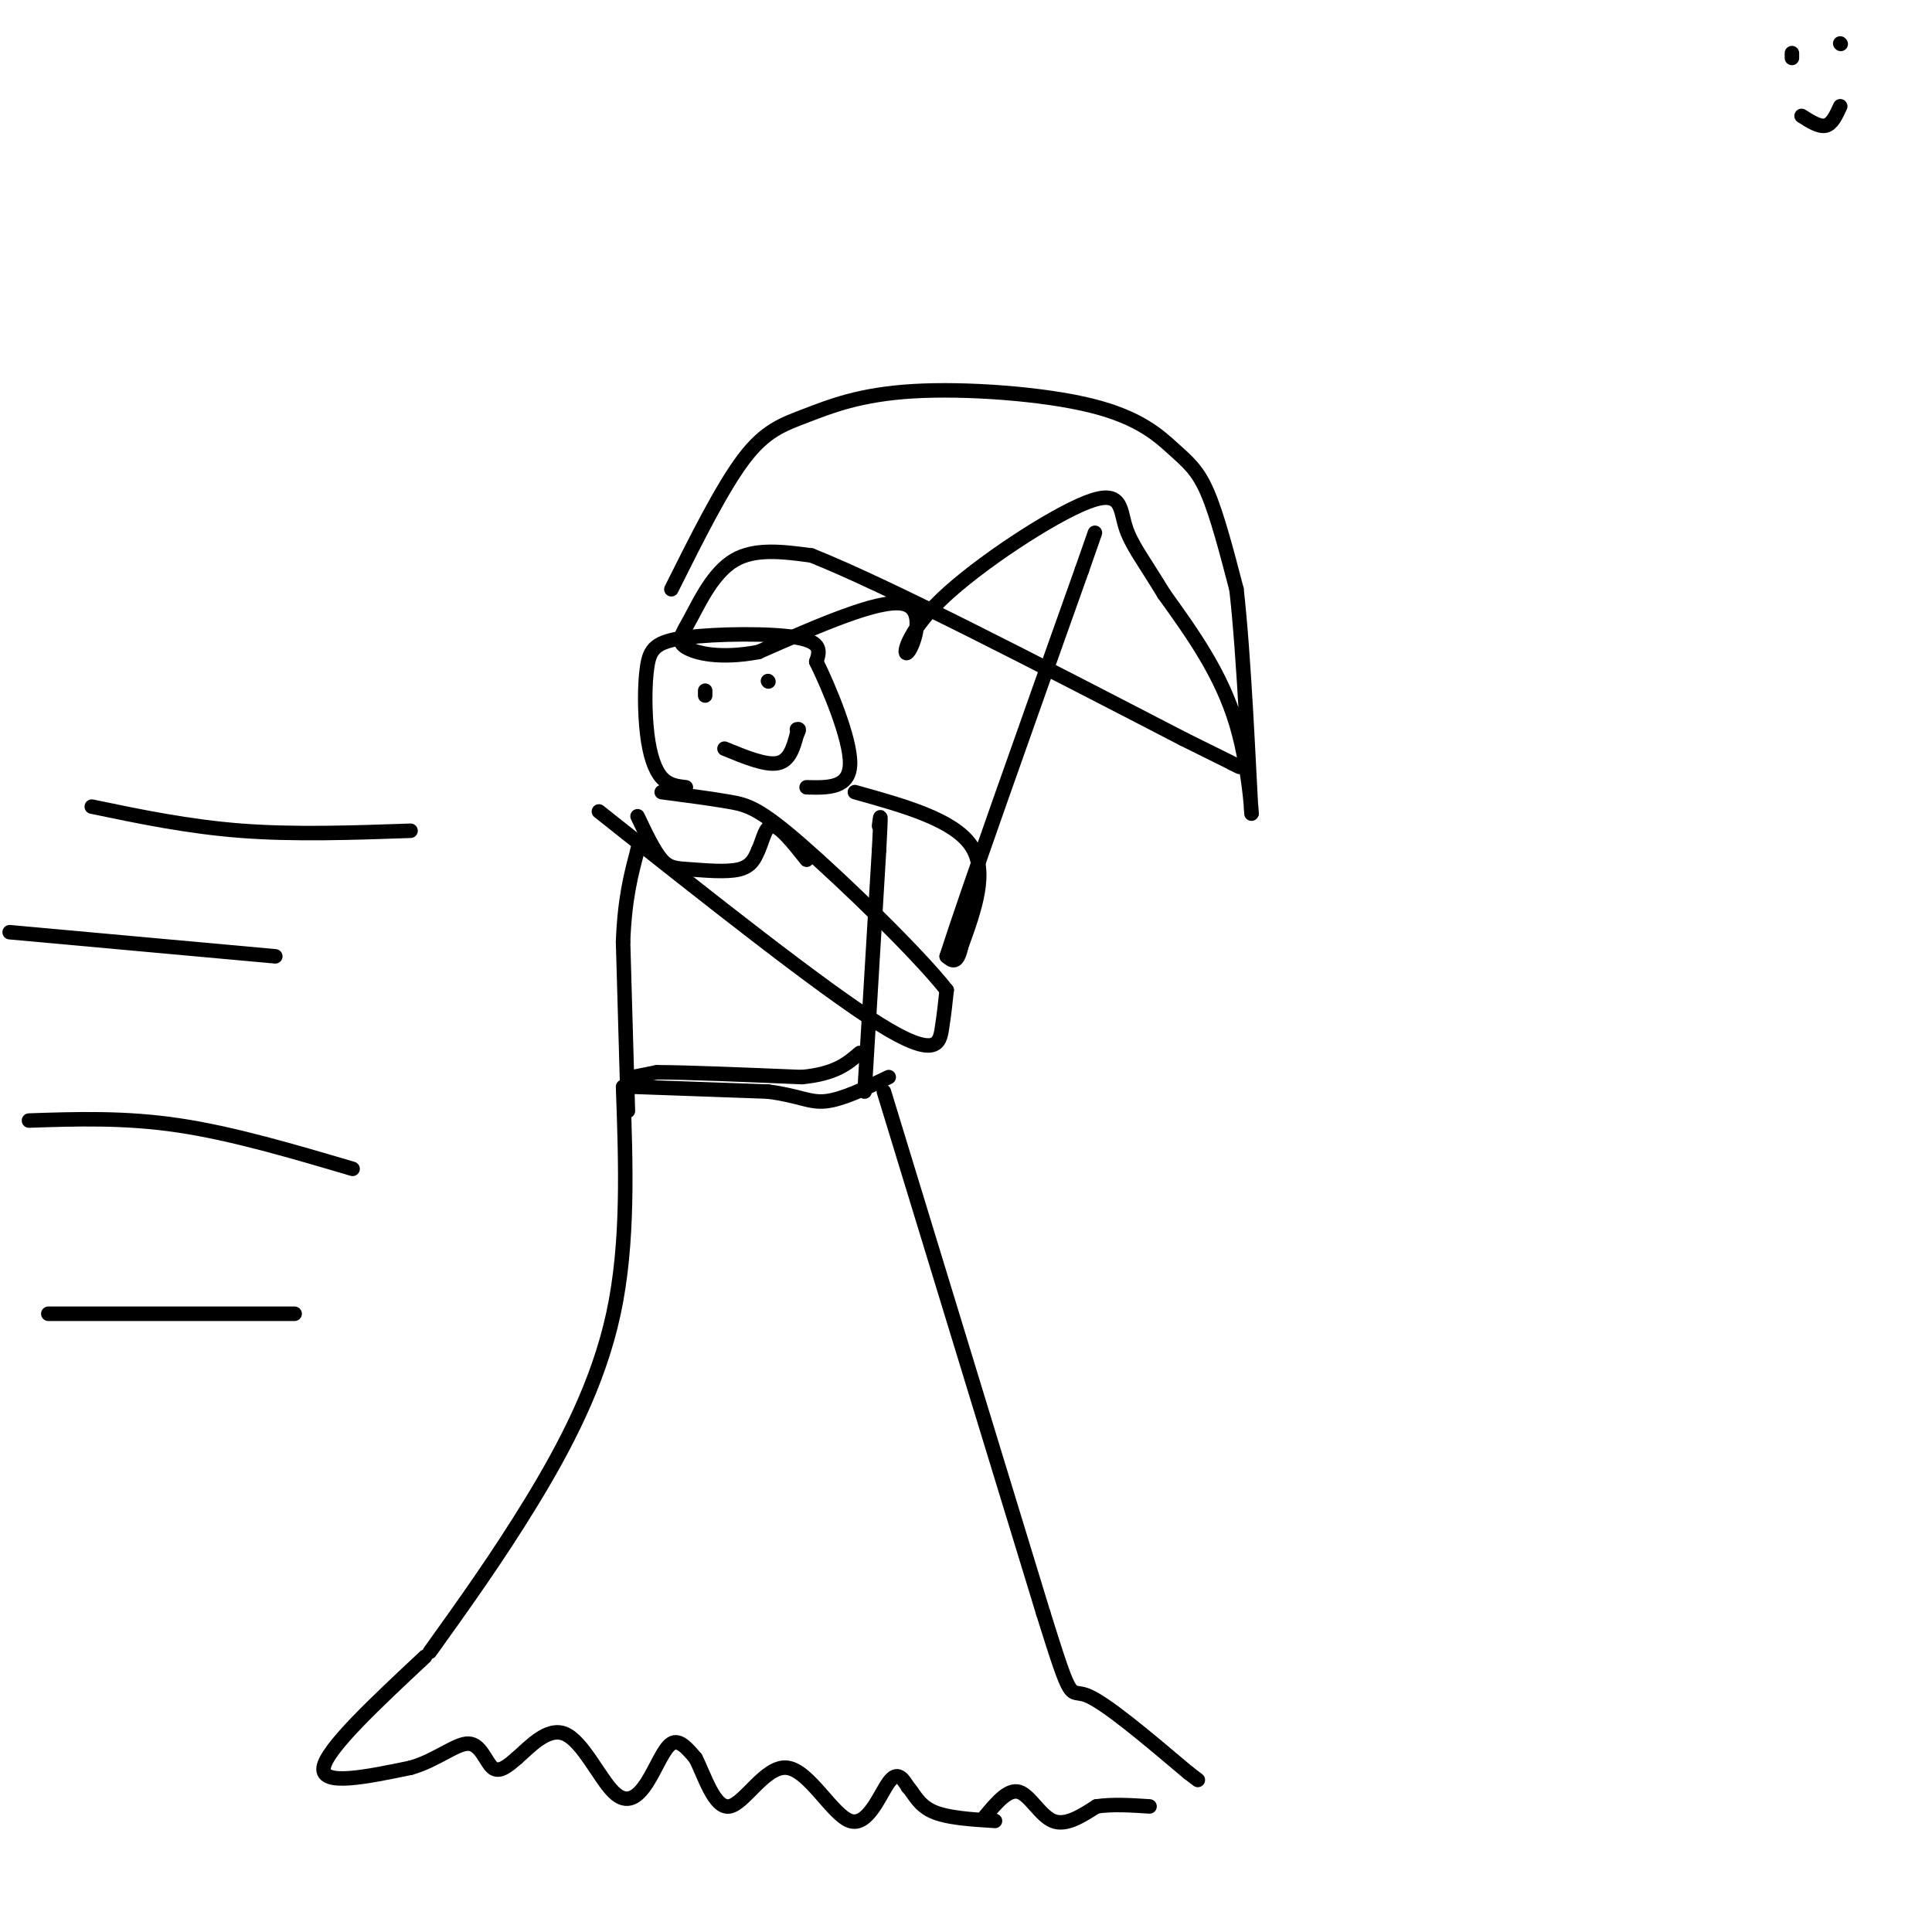 <svg viewBox='0 0 400 400' version='1.1' xmlns='http://www.w3.org/2000/svg' xmlns:xlink='http://www.w3.org/1999/xlink'><g fill='none' stroke='#000000' stroke-width='3' stroke-linecap='round' stroke-linejoin='round'><path d='M131,225c0.000,0.000 28.000,1.000 28,1'/><path d='M159,226c6.444,0.822 8.556,2.378 12,2c3.444,-0.378 8.222,-2.689 13,-5'/><path d='M131,223c0.000,0.000 5.000,-1.000 5,-1'/><path d='M136,222c5.833,0.000 17.917,0.500 30,1'/><path d='M166,223c7.000,-0.667 9.500,-2.833 12,-5'/><path d='M129,225c0.578,16.200 1.156,32.400 -2,47c-3.156,14.600 -10.044,27.600 -17,39c-6.956,11.400 -13.978,21.200 -21,31'/><path d='M88,343c-10.250,9.583 -20.500,19.167 -21,23c-0.500,3.833 8.750,1.917 18,0'/><path d='M85,366c5.262,-1.452 9.417,-5.083 12,-5c2.583,0.083 3.595,3.881 5,5c1.405,1.119 3.202,-0.440 5,-2'/><path d='M107,364c2.528,-2.166 6.349,-6.580 10,-5c3.651,1.580 7.133,9.156 10,12c2.867,2.844 5.118,0.958 7,-2c1.882,-2.958 3.395,-6.988 5,-8c1.605,-1.012 3.303,0.994 5,3'/><path d='M144,364c1.811,3.428 3.839,10.499 7,10c3.161,-0.499 7.456,-8.567 12,-8c4.544,0.567 9.339,9.768 13,11c3.661,1.232 6.189,-5.505 8,-8c1.811,-2.495 2.906,-0.747 4,1'/><path d='M188,370c1.156,1.178 2.044,3.622 5,5c2.956,1.378 7.978,1.689 13,2'/><path d='M183,226c0.000,0.000 33.000,108.000 33,108'/><path d='M216,334c6.200,19.867 5.200,15.533 9,17c3.800,1.467 12.400,8.733 21,16'/><path d='M246,367c3.500,2.667 1.750,1.333 0,0'/><path d='M204,376c2.378,-2.844 4.756,-5.689 7,-5c2.244,0.689 4.356,4.911 7,6c2.644,1.089 5.822,-0.956 9,-3'/><path d='M227,374c3.333,-0.500 7.167,-0.250 11,0'/><path d='M130,230c0.000,0.000 -1.000,-35.000 -1,-35'/><path d='M129,195c0.333,-9.000 1.667,-14.000 3,-19'/><path d='M132,176c0.667,-3.333 0.833,-2.167 1,-1'/><path d='M179,226c0.000,0.000 3.000,-50.000 3,-50'/><path d='M182,176c0.500,-9.167 0.250,-7.083 0,-5'/><path d='M132,169c1.708,3.601 3.417,7.202 5,9c1.583,1.798 3.042,1.792 6,2c2.958,0.208 7.417,0.631 10,0c2.583,-0.631 3.292,-2.315 4,-4'/><path d='M157,176c0.978,-2.044 1.422,-5.156 3,-5c1.578,0.156 4.289,3.578 7,7'/><path d='M124,168c23.067,18.289 46.133,36.578 58,44c11.867,7.422 12.533,3.978 13,1c0.467,-2.978 0.733,-5.489 1,-8'/><path d='M196,205c-5.905,-7.512 -21.167,-22.292 -30,-30c-8.833,-7.708 -11.238,-8.345 -15,-9c-3.762,-0.655 -8.881,-1.327 -14,-2'/><path d='M177,164c10.167,2.833 20.333,5.667 24,11c3.667,5.333 0.833,13.167 -2,21'/><path d='M199,196c-0.833,3.833 -1.917,2.917 -3,2'/><path d='M196,198c4.167,-13.000 16.083,-46.500 28,-80'/><path d='M224,118c4.667,-13.333 2.333,-6.667 0,0'/><path d='M139,122c5.268,-10.552 10.536,-21.103 15,-27c4.464,-5.897 8.124,-7.138 13,-9c4.876,-1.862 10.967,-4.344 22,-5c11.033,-0.656 27.009,0.515 37,3c9.991,2.485 13.998,6.284 17,9c3.002,2.716 5.001,4.347 7,9c1.999,4.653 4.000,12.326 6,20'/><path d='M256,122c1.607,13.964 2.625,38.875 3,45c0.375,6.125 0.107,-6.536 -3,-17c-3.107,-10.464 -9.054,-18.732 -15,-27'/><path d='M241,123c-4.099,-6.781 -6.845,-10.233 -8,-14c-1.155,-3.767 -0.718,-7.849 -8,-5c-7.282,2.849 -22.282,12.630 -30,20c-7.718,7.370 -8.155,12.330 -7,11c1.155,-1.330 3.901,-8.952 -1,-10c-4.901,-1.048 -17.451,4.476 -30,10'/><path d='M157,135c-8.006,1.496 -13.022,0.236 -15,-1c-1.978,-1.236 -0.917,-2.448 1,-6c1.917,-3.552 4.691,-9.443 9,-12c4.309,-2.557 10.155,-1.778 16,-1'/><path d='M168,115c15.500,6.167 46.250,22.083 77,38'/><path d='M245,153c14.500,7.167 12.250,6.083 10,5'/><path d='M142,163c-1.791,-0.204 -3.582,-0.409 -5,-2c-1.418,-1.591 -2.463,-4.570 -3,-9c-0.537,-4.430 -0.567,-10.311 0,-14c0.567,-3.689 1.729,-5.185 8,-6c6.271,-0.815 17.649,-0.947 23,0c5.351,0.947 4.676,2.974 4,5'/><path d='M169,137c2.578,5.222 7.022,15.778 7,21c-0.022,5.222 -4.511,5.111 -9,5'/><path d='M19,167c10.000,2.083 20.000,4.167 31,5c11.000,0.833 23.000,0.417 35,0'/><path d='M2,193c0.000,0.000 55.000,5.000 55,5'/><path d='M6,232c9.917,-0.333 19.833,-0.667 31,1c11.167,1.667 23.583,5.333 36,9'/><path d='M10,272c0.000,0.000 51.000,0.000 51,0'/><path d='M146,143c0.000,0.000 0.000,1.000 0,1'/><path d='M159,141c0.000,0.000 0.100,0.100 0.1,0.1'/><path d='M150,155c4.250,1.750 8.500,3.500 11,3c2.500,-0.500 3.250,-3.250 4,-6'/><path d='M165,152c0.667,-1.167 0.333,-1.083 0,-1'/><path d='M371,12c0.000,0.000 0.000,-1.000 0,-1'/><path d='M381,9c0.000,0.000 0.100,0.100 0.1,0.1'/><path d='M373,24c1.833,1.167 3.667,2.333 5,2c1.333,-0.333 2.167,-2.167 3,-4'/></g>
</svg>